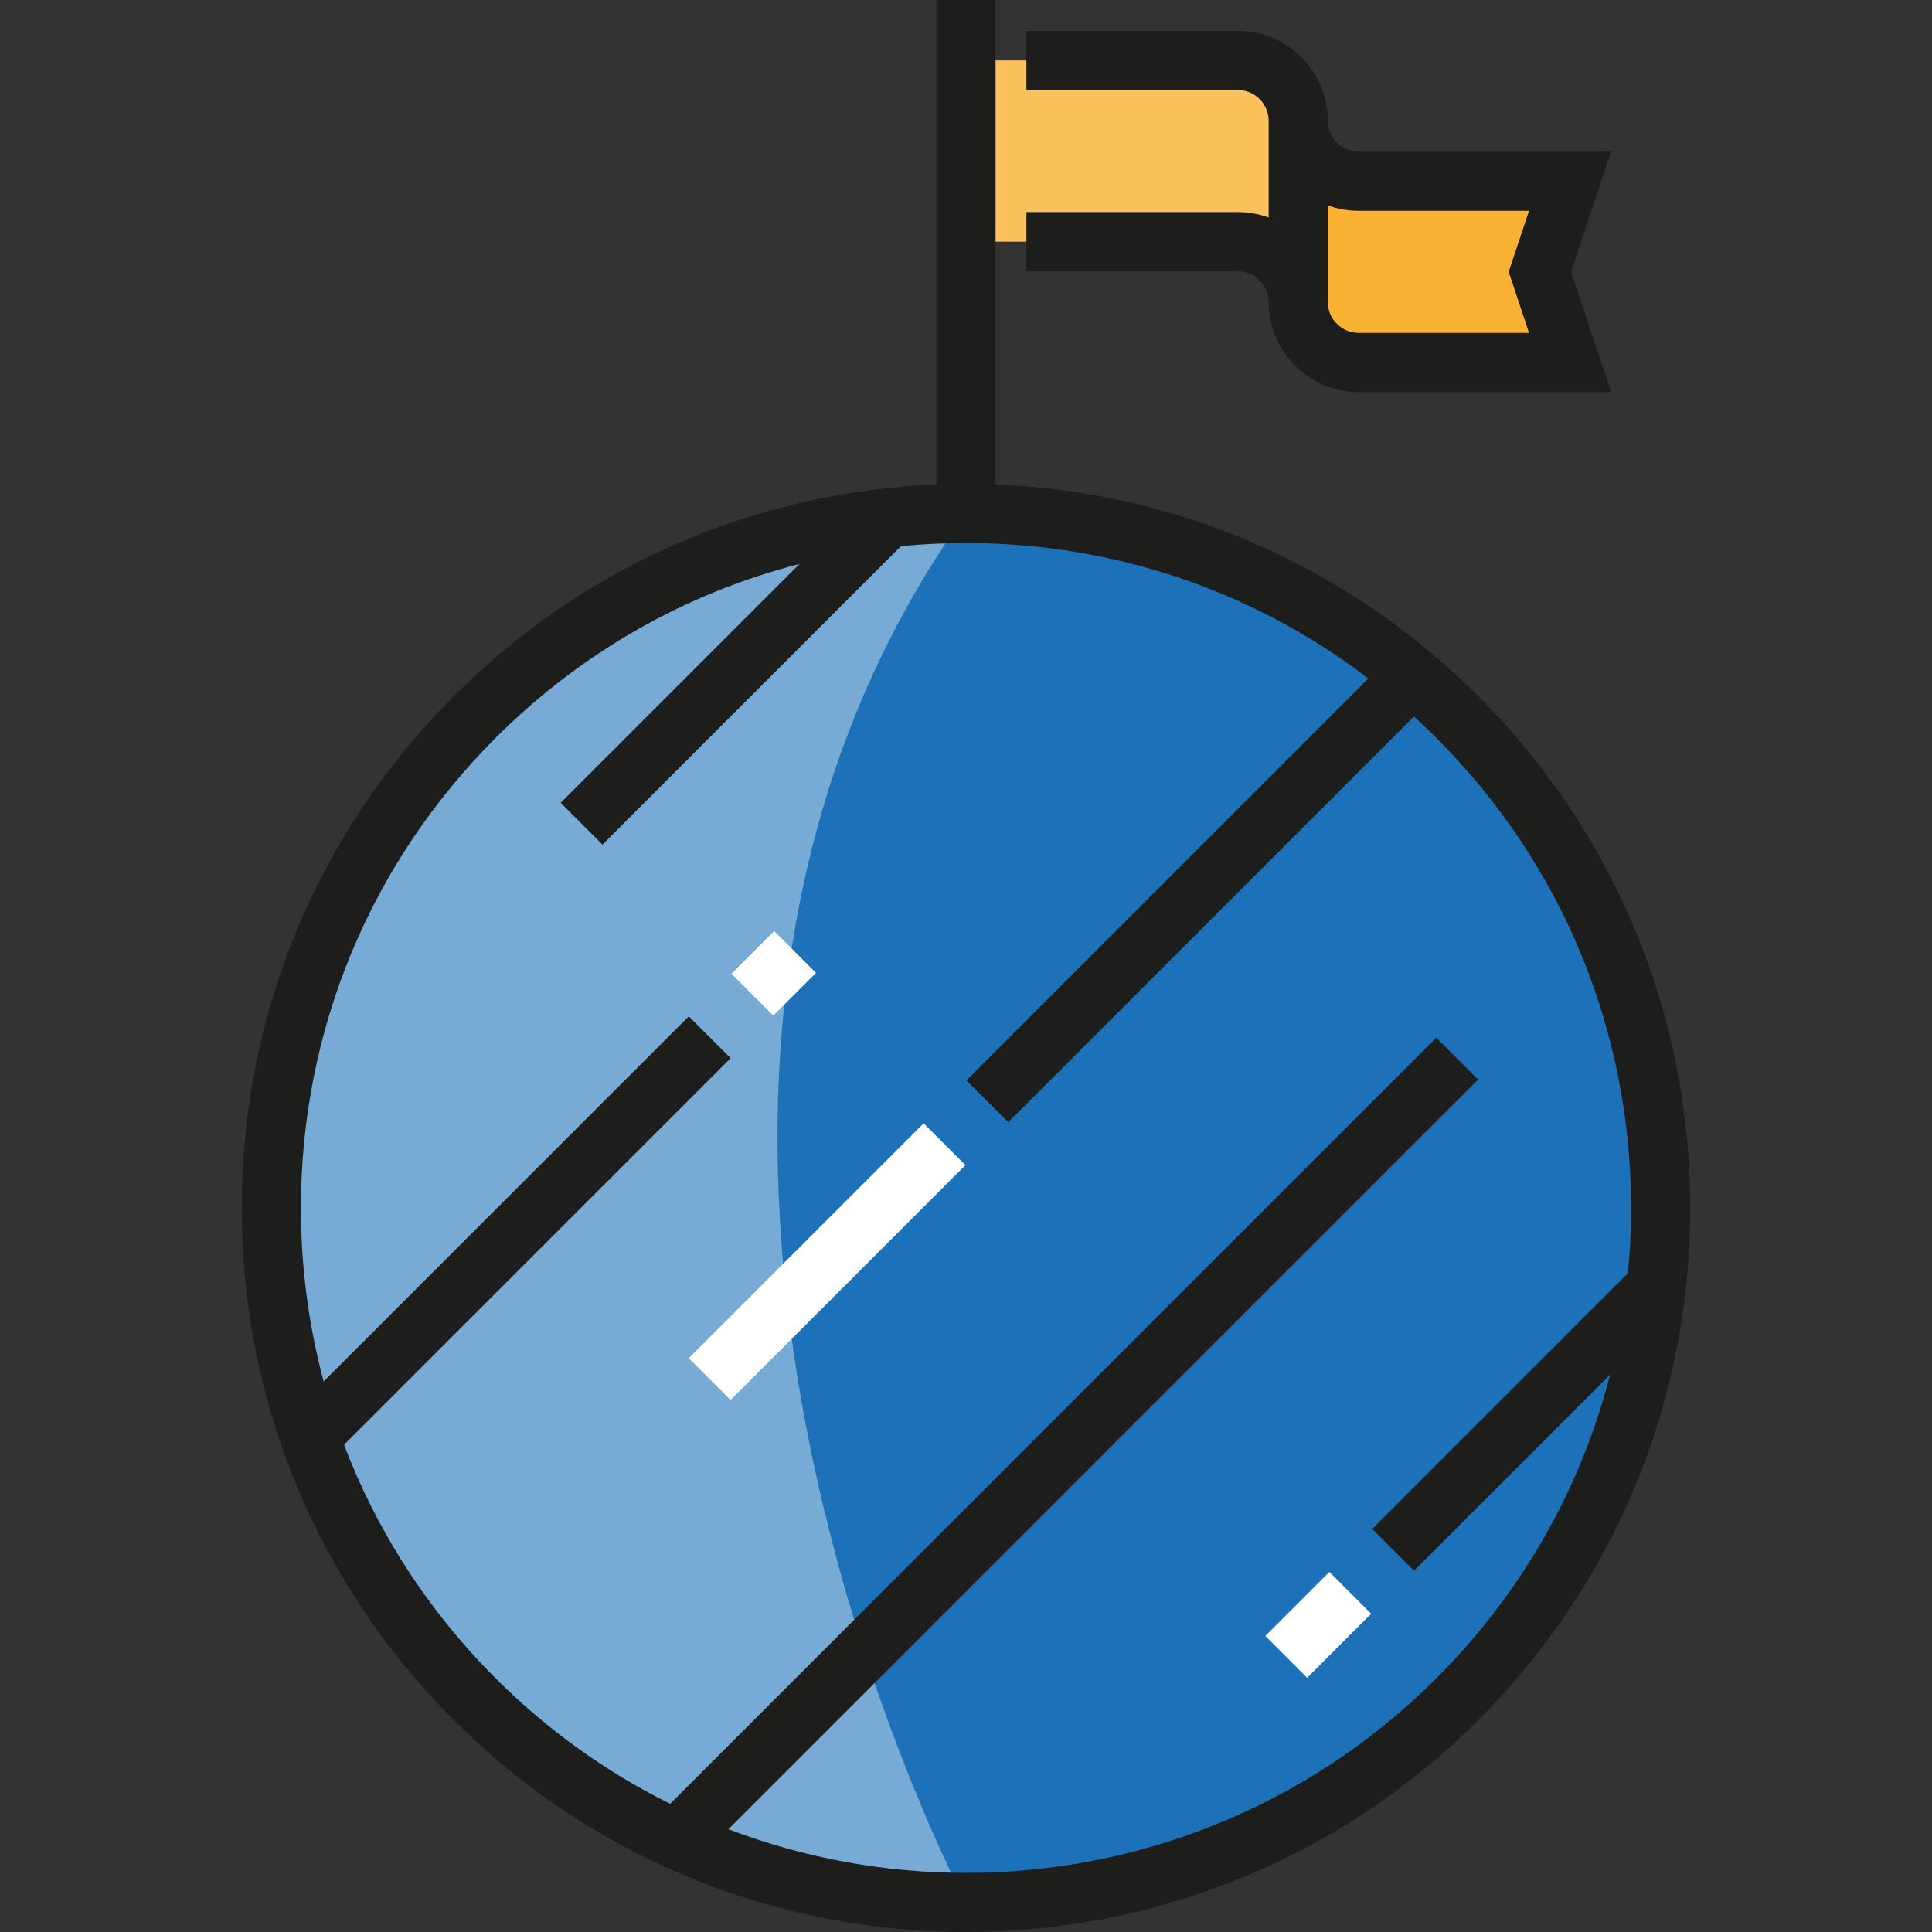 <?xml version="1.0" encoding="iso-8859-1"?>
<!-- Uploaded to: SVG Repo, www.svgrepo.com, Generator: SVG Repo Mixer Tools -->
<svg version="1.1" id="Layer_1" xmlns="http://www.w3.org/2000/svg" xmlns:xlink="http://www.w3.org/1999/xlink" 
	 viewBox="0 0 512 512" xml:space="preserve">
<rect x="0" y="0" width="512" height="512" fill="#333333" stroke="none"/>
<path style="fill:#F9B233;" d="M344.044,48.023h72.036l-8.004,24.012l8.004,24.012c0,0-72.799,13.312-72.036-16.008
	C344.765,52.31,344.044,48.023,344.044,48.023z"/>
<path style="fill:#FAC15C;" d="M344.044,64.032H256V16.008h66.898c11.679,0,21.145,9.467,21.145,21.145v26.88H344.044z"/>
<circle style="fill:#77AAD4;" cx="256" cy="320.156" r="184.09"/>
<path style="fill:#1D71B8;" d="M256,136.068c101.671,0,184.093,82.421,184.093,184.093S357.671,504.254,256,504.254
	C256,504.253,143.606,293.521,256,136.068"/>
<g>
	
		<rect x="197.216" y="249.892" transform="matrix(-0.707 -0.707 0.707 -0.707 167.687 585.25)" style="fill:#FFFFFF;" width="15.673" height="16.008"/>
	
		<rect x="211.365" y="290.275" transform="matrix(-0.707 -0.707 0.707 -0.707 137.818 725.678)" style="fill:#FFFFFF;" width="15.673" height="88.042"/>
	
		<rect x="341.521" y="418.512" transform="matrix(-0.707 -0.707 0.707 -0.707 291.969 981.972)" style="fill:#FFFFFF;" width="15.673" height="24.011"/>
</g>
<g>
	<path style="fill:#1D1D1B;" d="M391.715,184.446c-34.397-34.397-79.554-54.117-127.879-56.046V0h-15.673v128.401
		c-48.324,1.928-93.482,21.648-127.879,56.046c-36.25,36.251-56.214,84.447-56.214,135.714s19.964,99.464,56.214,135.714
		C157.702,493.292,206.851,512,256,512s98.298-18.709,135.715-56.124c36.25-36.251,56.214-84.448,56.214-135.714
		S427.965,220.697,391.715,184.446z M380.631,444.792c-34.366,34.365-79.49,51.546-124.631,51.542
		c-21.369-0.002-42.739-3.862-62.97-11.566l198.684-198.684l-11.083-11.082L177.602,478.03
		c-16.697-8.275-32.348-19.351-46.234-33.238c-17.894-17.894-31.458-38.96-40.186-61.927l102.443-102.442l-11.083-11.082
		l-96.77,96.77c-3.97-14.801-6.028-30.216-6.028-45.951c0-47.08,18.334-91.342,51.624-124.631
		c22.621-22.621,50.312-38.328,80.508-46.077l-63.292,63.292l11.083,11.082l79.092-79.092c5.694-0.55,11.445-0.83,17.24-0.83
		c39.034,0,76.125,12.615,106.638,35.896l-106.521,106.52l11.083,11.082l107.517-107.517c2.006,1.832,3.98,3.709,5.913,5.642
		c33.29,33.29,51.624,77.552,51.624,124.631c0,5.794-0.281,11.545-0.83,17.24l-67.774,67.774l11.083,11.082l51.973-51.973
		C418.959,394.479,403.254,422.17,380.631,444.792z"/>
	<path style="fill:#1D1D1B;" d="M336.207,80.04c0,13.148,10.697,23.845,23.845,23.845h66.901l-10.616-31.848l10.616-31.848h-66.901
		c-4.507,0-8.171-3.665-8.171-8.171c0-13.148-10.696-23.845-23.843-23.845h-56.029v15.673h56.028c4.506,0,8.17,3.665,8.17,8.171
		v25.622c-2.55-0.933-5.302-1.442-8.17-1.442h-56.028V71.87h56.028C332.542,71.869,336.207,75.534,336.207,80.04z M351.881,54.418
		c2.55,0.933,5.302,1.442,8.171,1.442h45.156l-5.392,16.175l5.392,16.175h-45.156c-4.507,0-8.171-3.665-8.171-8.171V54.418z"/>
</g>
</svg>